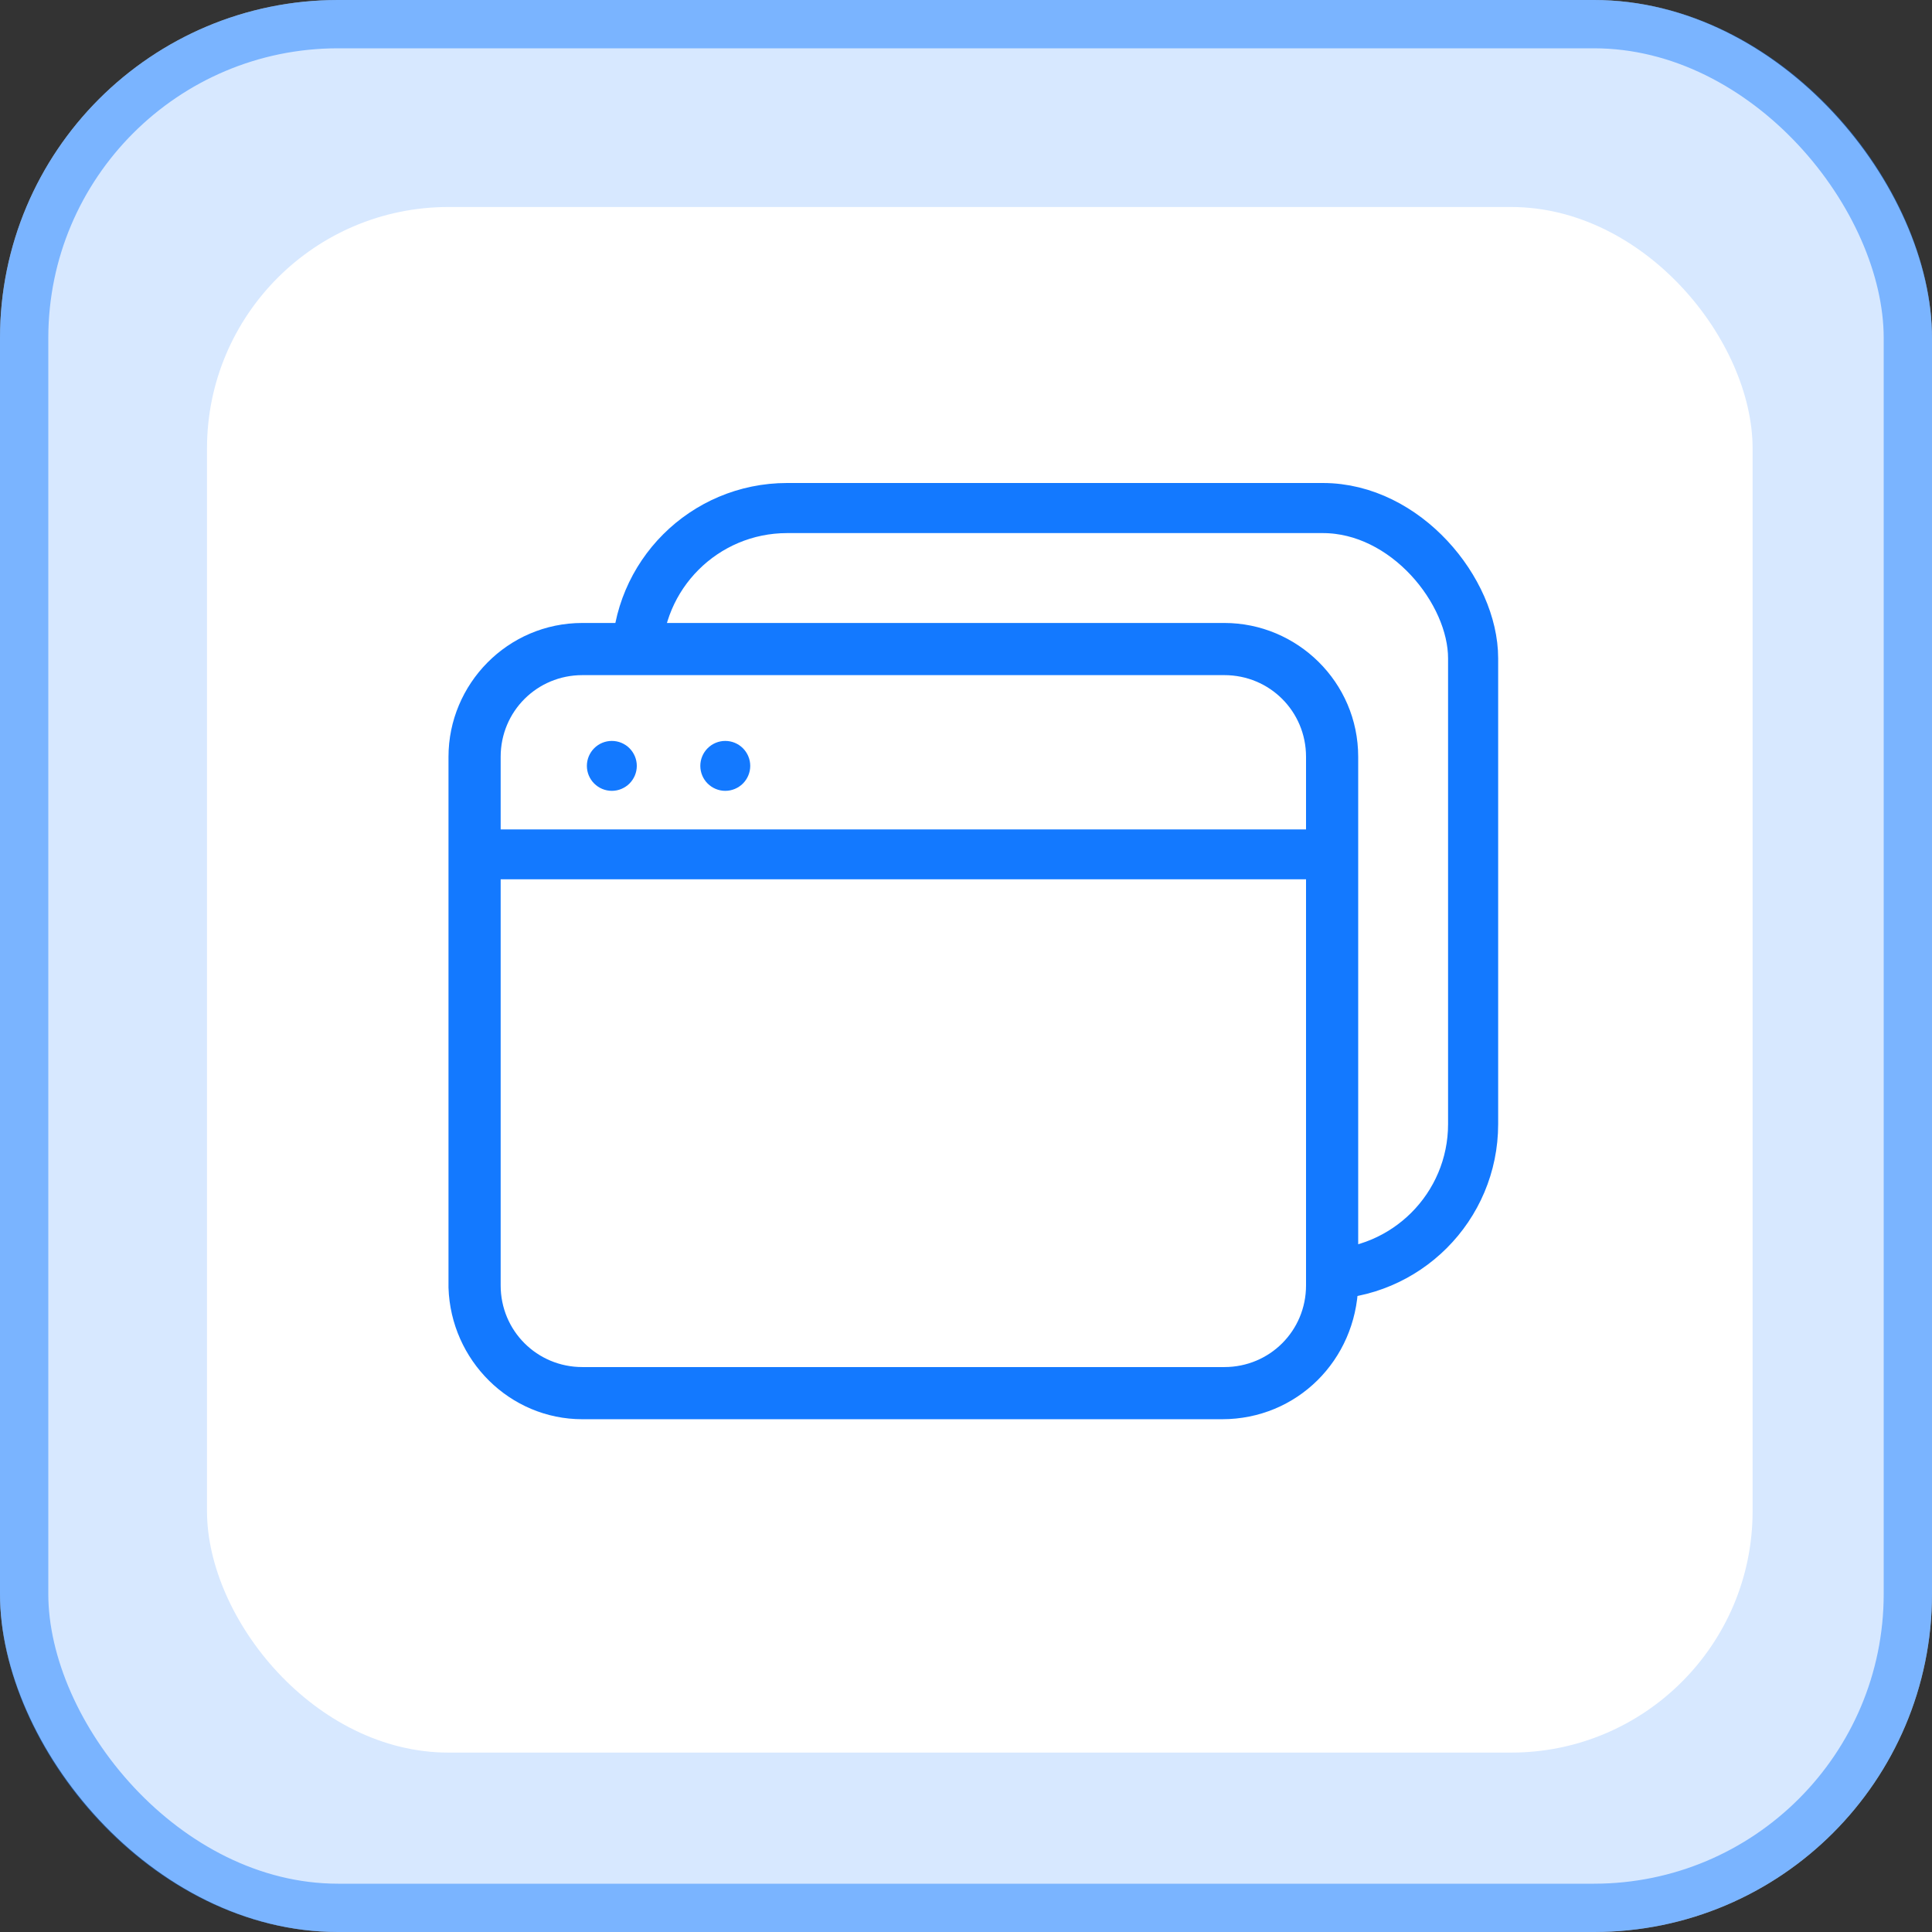 <svg width="56" height="56" viewBox="0 0 56 56" fill="none" xmlns="http://www.w3.org/2000/svg">
<rect x="0" y="0" width="56" height="56" fill="#333333" stroke="none"/>
<rect width="56" height="56" rx="9.8" fill="#D7E8FF"/>
<rect x="0.7" y="0.7" width="54.6" height="54.6" rx="9.1" stroke="#1379FF" stroke-opacity="0.47" stroke-width="1.4"/>
<rect x="6" y="6" width="44.8" height="44.8" rx="7" fill="white"/>
<rect x="18.459" y="14.726" width="24.24" height="22.212" rx="4.356" stroke="#1379FF" stroke-width="1.452"/>
<rect x="14.352" y="19.409" width="23.664" height="20.283" rx="2.178" fill="white"/>
<path d="M37.922 25.487H14.381C13.986 25.487 13.658 25.158 13.658 24.764C13.658 24.369 13.986 24.041 14.381 24.041H37.922C38.316 24.041 38.645 24.369 38.645 24.764C38.645 25.158 38.316 25.487 37.922 25.487Z" fill="#1379FF"/>
<path d="M17.011 22.199C17.011 22.391 17.087 22.575 17.223 22.711C17.358 22.846 17.543 22.923 17.734 22.923C17.926 22.923 18.11 22.846 18.246 22.711C18.381 22.575 18.458 22.391 18.458 22.199C18.458 22.008 18.381 21.824 18.246 21.688C18.11 21.552 17.926 21.476 17.734 21.476C17.543 21.476 17.358 21.552 17.223 21.688C17.087 21.824 17.011 22.008 17.011 22.199Z" fill="#1379FF"/>
<path d="M20.299 22.199C20.299 22.391 20.375 22.575 20.511 22.711C20.647 22.846 20.831 22.923 21.022 22.923C21.214 22.923 21.398 22.846 21.534 22.711C21.669 22.575 21.746 22.391 21.746 22.199C21.746 22.008 21.669 21.824 21.534 21.688C21.398 21.552 21.214 21.476 21.022 21.476C20.831 21.476 20.647 21.552 20.511 21.688C20.375 21.824 20.299 22.008 20.299 22.199Z" fill="#1379FF"/>
<path d="M35.423 41.137H16.88C14.775 41.137 13.066 39.428 13 37.323V21.936C13 19.832 14.71 18.057 16.88 18.057H35.489C37.593 18.057 39.368 19.766 39.368 21.936V37.258C39.303 39.428 37.593 41.137 35.423 41.137ZM16.88 19.569C15.565 19.569 14.512 20.621 14.512 21.936V37.258C14.512 38.573 15.565 39.625 16.88 39.625H35.489C36.804 39.625 37.856 38.573 37.856 37.258V21.936C37.856 20.621 36.804 19.569 35.489 19.569H16.88Z" fill="#1379FF"/>
</svg>
